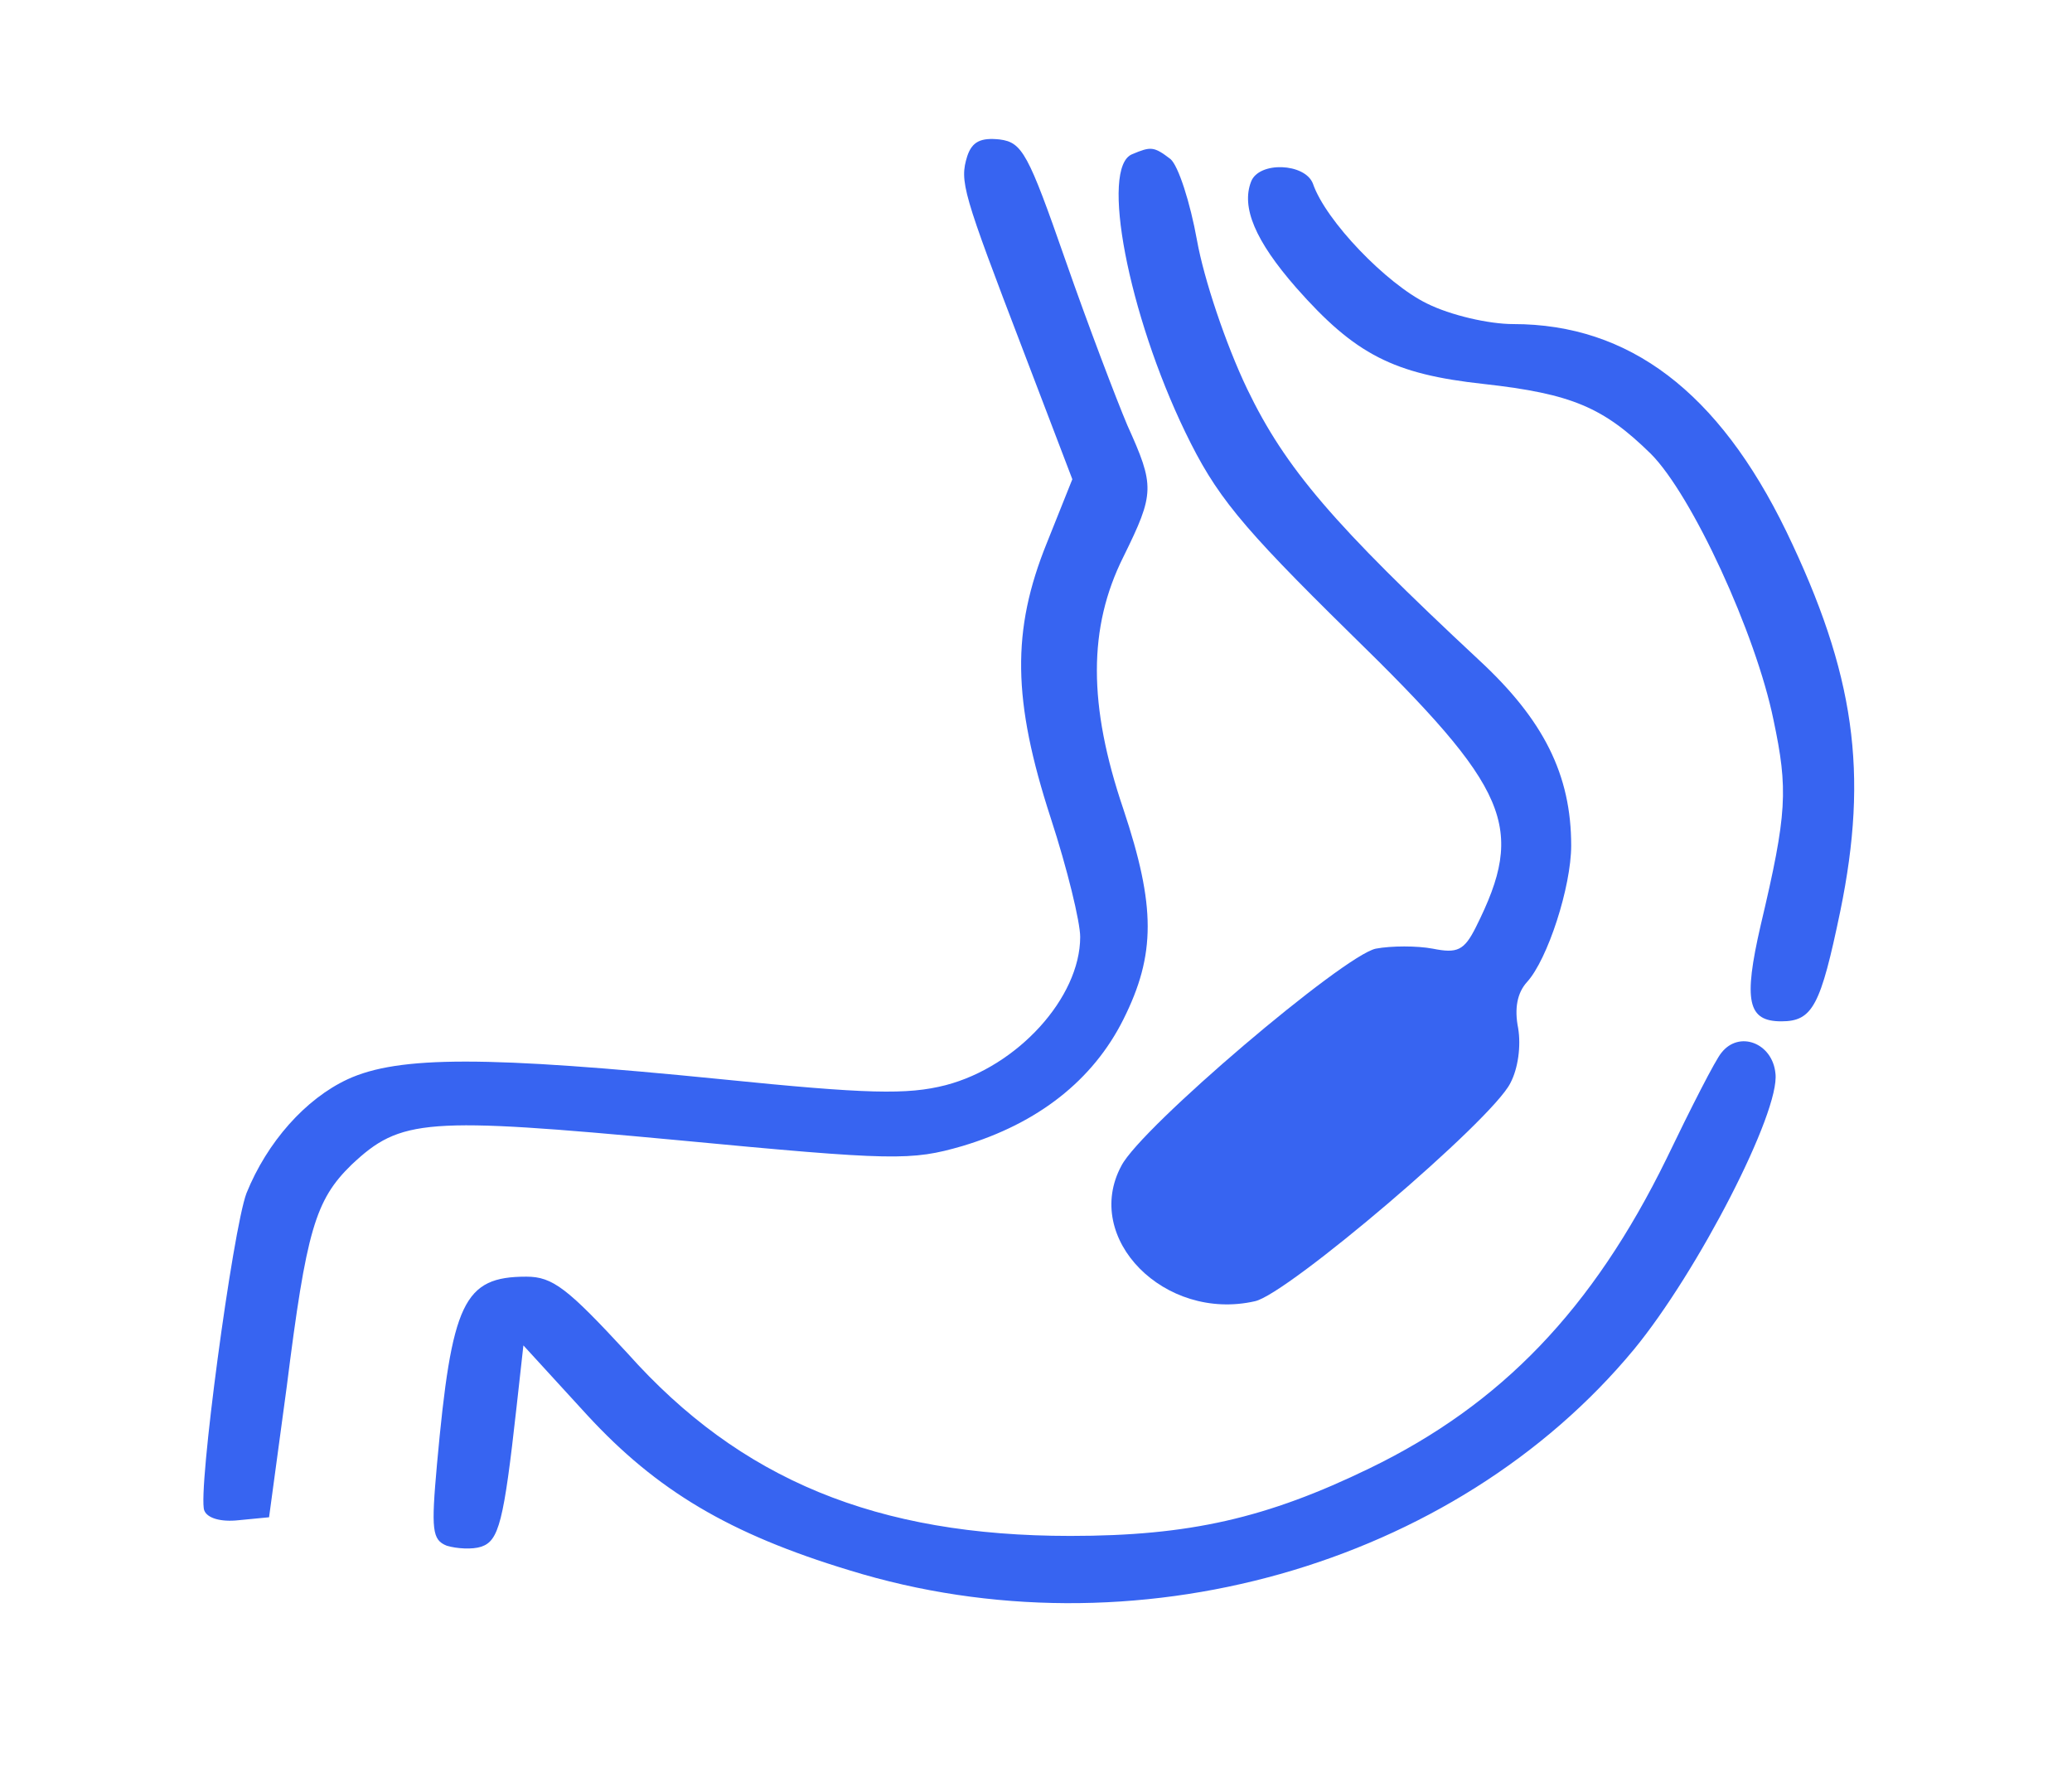 <?xml version="1.0" standalone="no"?>
<!DOCTYPE svg PUBLIC "-//W3C//DTD SVG 20010904//EN"
 "http://www.w3.org/TR/2001/REC-SVG-20010904/DTD/svg10.dtd">
<svg version="1.0" xmlns="http://www.w3.org/2000/svg"
 width="211pt" height="182pt" viewBox="0 0 211 182"
 preserveAspectRatio="xMidYMid meet">
<g transform="translate(0,182) scale(0.1,-0.1)"
fill="#3764f1" stroke="none">
<path d="M985 1661 c-8 -26 -5 -36 57 -198 l50 -131 -26 -65 c-36 -89 -35
-160 4 -280 17 -52 30 -106 30 -121 0 -62 -64 -132 -137 -151 -39 -10 -80 -9
-228 6 -240 24 -329 24 -381 0 -43 -20 -82 -64 -103 -116 -14 -37 -50 -305
-43 -323 3 -8 17 -12 35 -10 l31 3 18 133 c20 159 29 190 66 226 50 47 75 49
332 25 221 -21 238 -21 290 -6 77 23 133 67 164 129 33 66 33 115 0 214 -36
106 -36 185 0 257 32 65 32 72 4 134 -11 26 -40 102 -63 168 -38 109 -44 120
-67 123 -19 2 -28 -2 -33 -17z"/>
<path d="M1153 1663 c-33 -13 -4 -163 54 -283 31 -64 55 -94 168 -205 163
-159 179 -197 128 -299 -12 -24 -19 -27 -44 -22 -16 3 -42 3 -58 0 -33 -7
-239 -182 -259 -221 -40 -74 44 -159 136 -138 33 7 241 184 260 222 8 15 11
38 8 56 -4 20 -1 36 9 47 21 23 45 97 45 139 0 72 -28 128 -94 189 -148 138
-197 195 -236 276 -22 46 -44 112 -51 151 -7 39 -19 76 -27 83 -17 13 -20 13
-39 5z"/>
<path d="M1274 1635 c-10 -26 4 -60 46 -108 60 -68 99 -88 191 -98 90 -10 122
-24 170 -71 42 -42 107 -183 125 -271 15 -71 14 -95 -13 -209 -18 -78 -13 -98
21 -98 32 0 40 16 60 112 29 141 15 242 -55 387 -69 142 -160 211 -278 211
-25 0 -64 9 -88 21 -41 20 -103 84 -116 122 -8 21 -55 23 -63 2z"/>
<path d="M1753 748 c-6 -7 -31 -56 -56 -108 -75 -153 -168 -250 -302 -315
-105 -51 -184 -69 -305 -69 -197 0 -336 57 -451 186 -61 66 -76 78 -103 78
-64 0 -76 -26 -91 -191 -6 -67 -5 -77 10 -83 10 -3 26 -4 35 -1 18 6 23 25 36
142 l7 63 65 -71 c71 -77 145 -121 267 -158 288 -89 616 4 799 225 65 79 149
242 144 281 -3 31 -37 44 -55 21z"/>
</g>
</svg>
